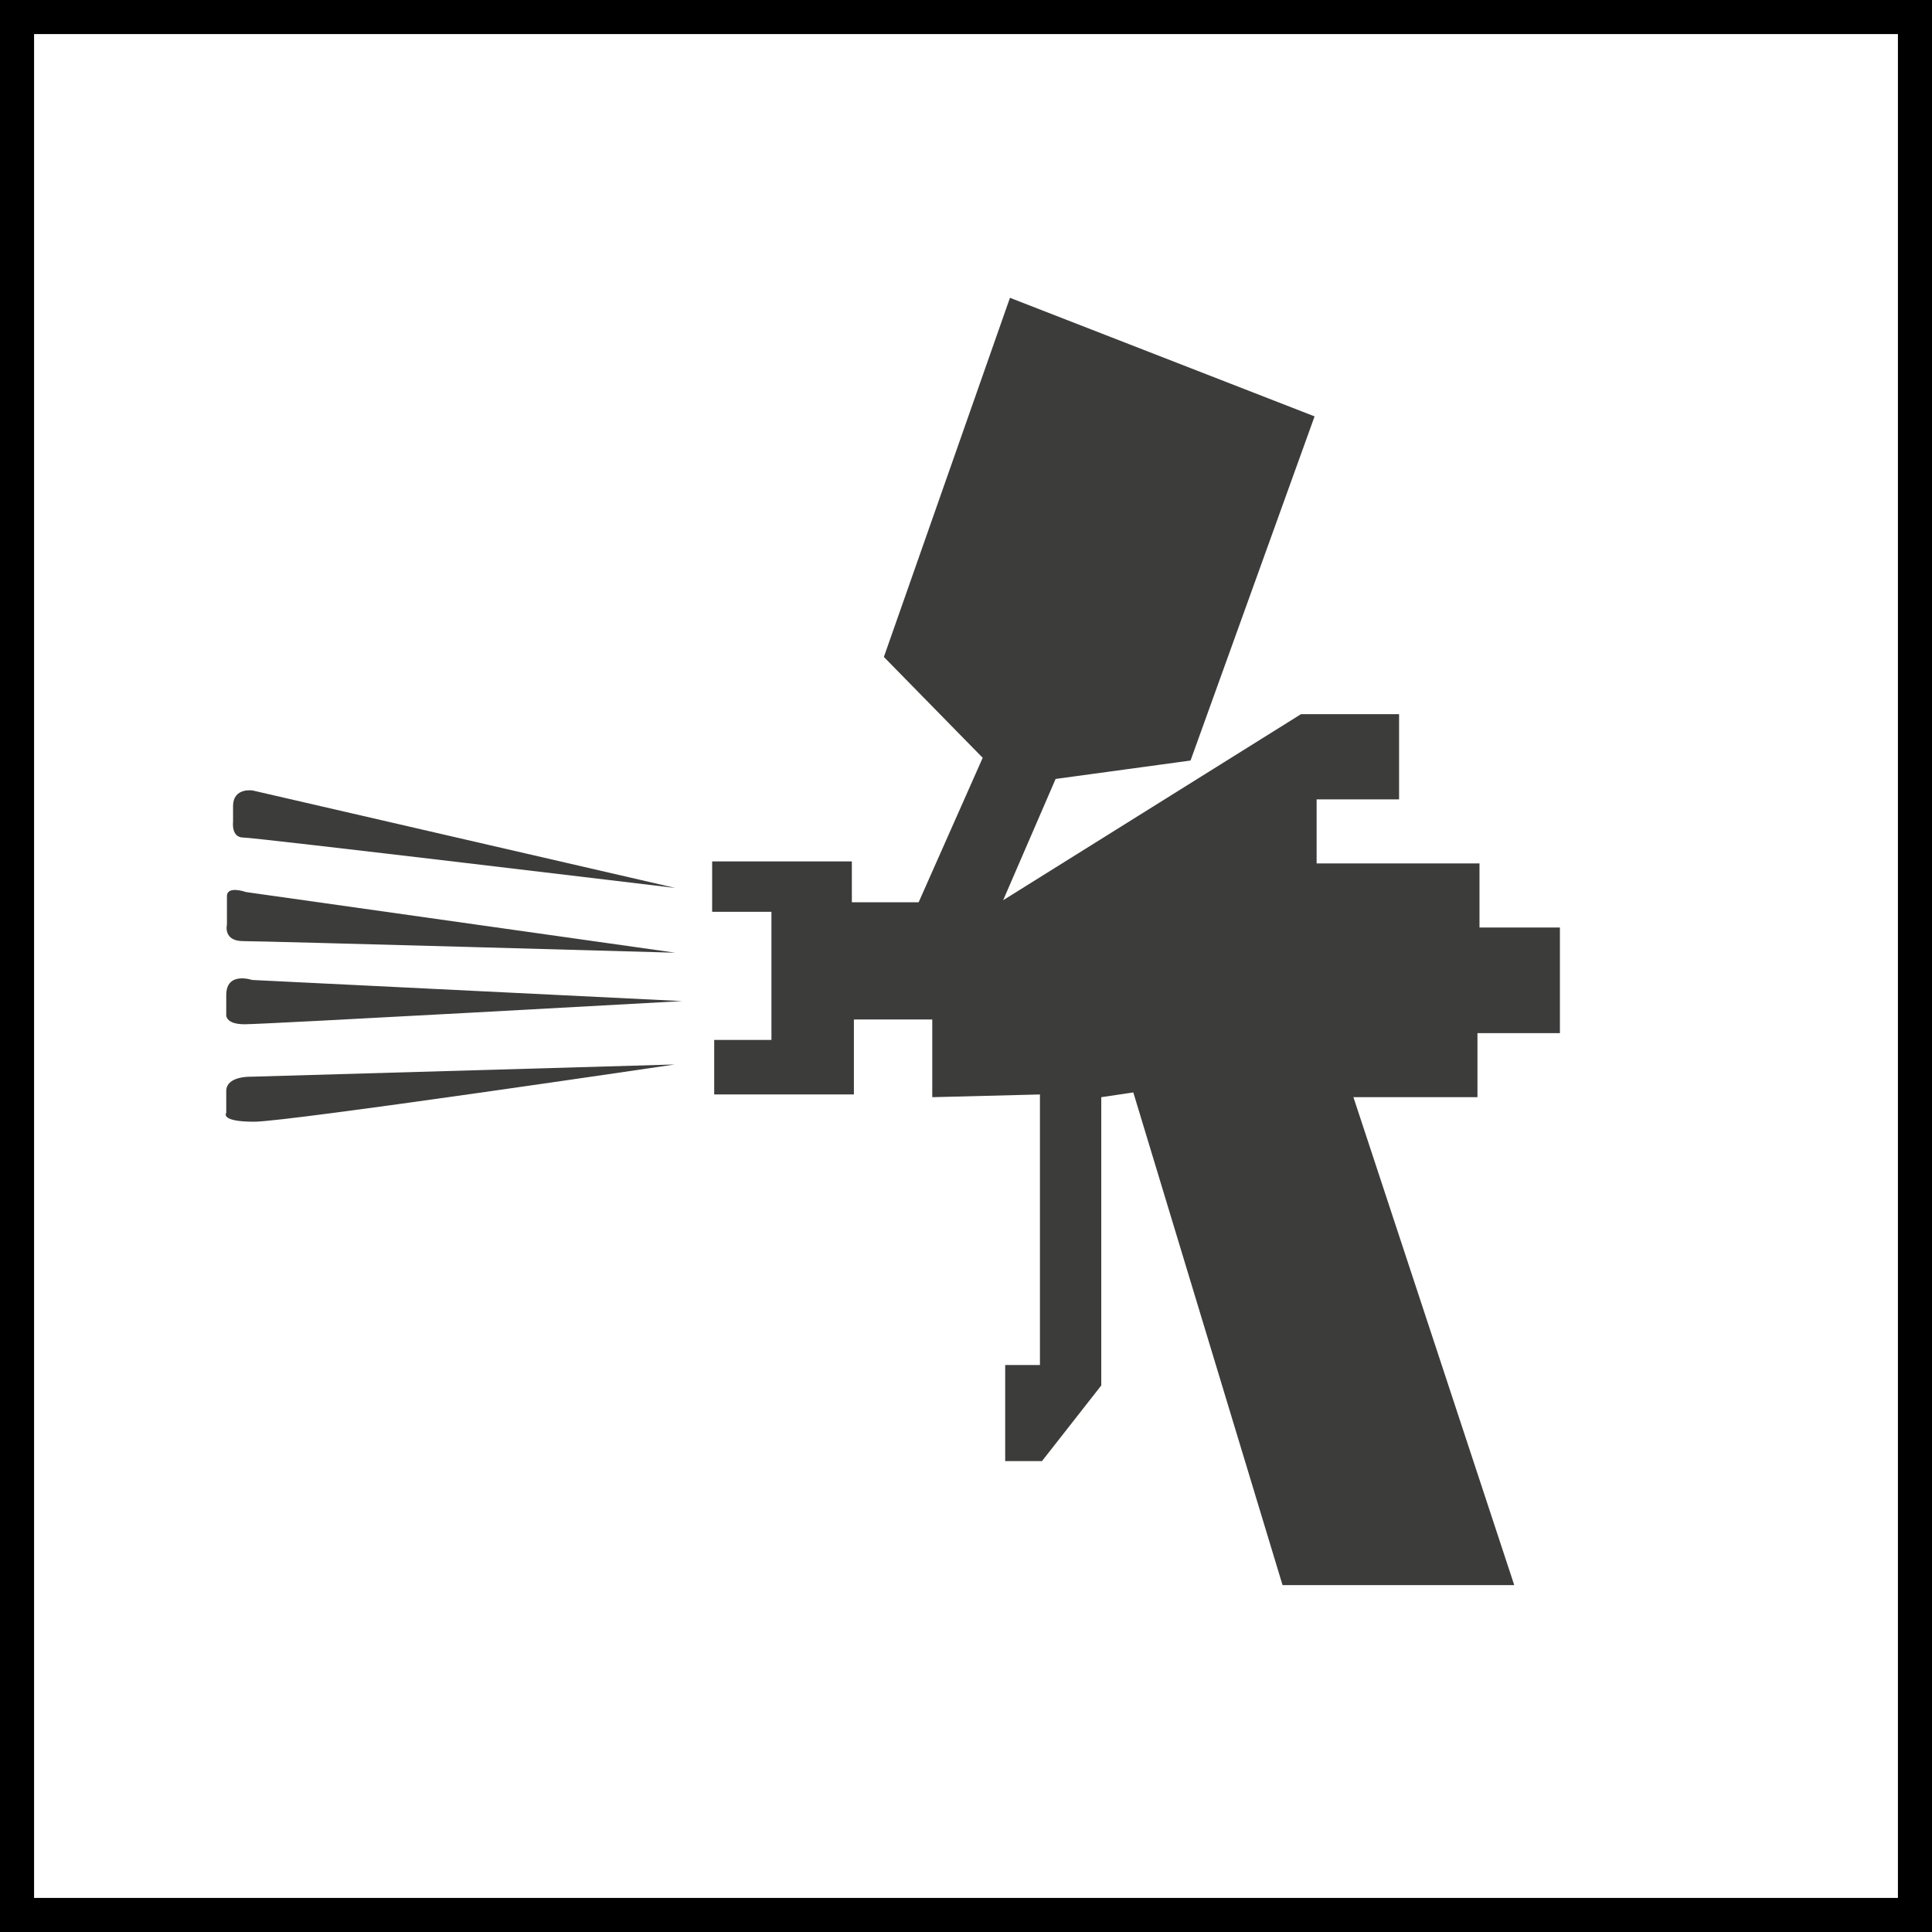 <?xml version="1.0" encoding="utf-8"?>
<!-- Generator: Adobe Illustrator 25.4.1, SVG Export Plug-In . SVG Version: 6.00 Build 0)  -->
<svg version="1.1" id="Ebene_1" xmlns="http://www.w3.org/2000/svg" xmlns:xlink="http://www.w3.org/1999/xlink" x="0px" y="0px"
	 viewBox="0 0 28.35 28.35" style="enable-background:new 0 0 28.35 28.35;" xml:space="preserve">
<style type="text/css">
	.st0{fill:none;stroke:#000000;stroke-miterlimit:10;}
	.st1{fill:#3C3C3B;}
</style>
<rect y="0" class="st0" width="28.35" height="28.35"/>
<g>
	<polygon class="st1" points="16.63,16.03 18.82,23.26 22.22,23.26 19.86,16.1 21.68,16.1 21.68,15.16 22.89,15.16 22.89,13.61 
		21.71,13.61 21.71,12.67 19.32,12.67 19.32,11.73 20.53,11.73 20.53,10.48 19.09,10.48 14.72,13.21 15.49,11.43 17.47,11.16 
		19.29,6.11 14.82,4.37 12.97,9.64 14.42,11.12 13.48,13.24 12.5,13.24 12.5,12.64 10.45,12.64 10.45,13.38 11.32,13.38 
		11.32,15.26 10.48,15.26 10.48,16.06 12.53,16.06 12.53,14.96 13.68,14.96 13.68,16.1 15.26,16.06 15.26,20.03 14.75,20.03 
		14.75,21.44 15.29,21.44 16.16,20.33 16.16,16.1 	"/>
	<path class="st1" d="M3.71,11.6c0,0-0.29-0.05-0.29,0.23v0.23c0,0-0.03,0.23,0.15,0.23c0.18,0,6.34,0.74,6.34,0.74L3.71,11.6z"/>
	<path class="st1" d="M3.61,13.09c0,0-0.28-0.1-0.28,0.06v0.42c0,0-0.06,0.24,0.24,0.24c0.3,0,6.34,0.17,6.34,0.17L3.61,13.09z"/>
	<path class="st1" d="M3.7,14.38c0,0-0.38-0.13-0.38,0.22v0.28c0,0-0.03,0.15,0.27,0.15c0.3,0,6.42-0.34,6.42-0.34L3.7,14.38z"/>
	<path class="st1" d="M3.67,15.8c0,0-0.35-0.01-0.35,0.21v0.32c0,0-0.1,0.13,0.41,0.13c0.5,0,6.17-0.84,6.17-0.84L3.67,15.8z"/>
</g>
</svg>
